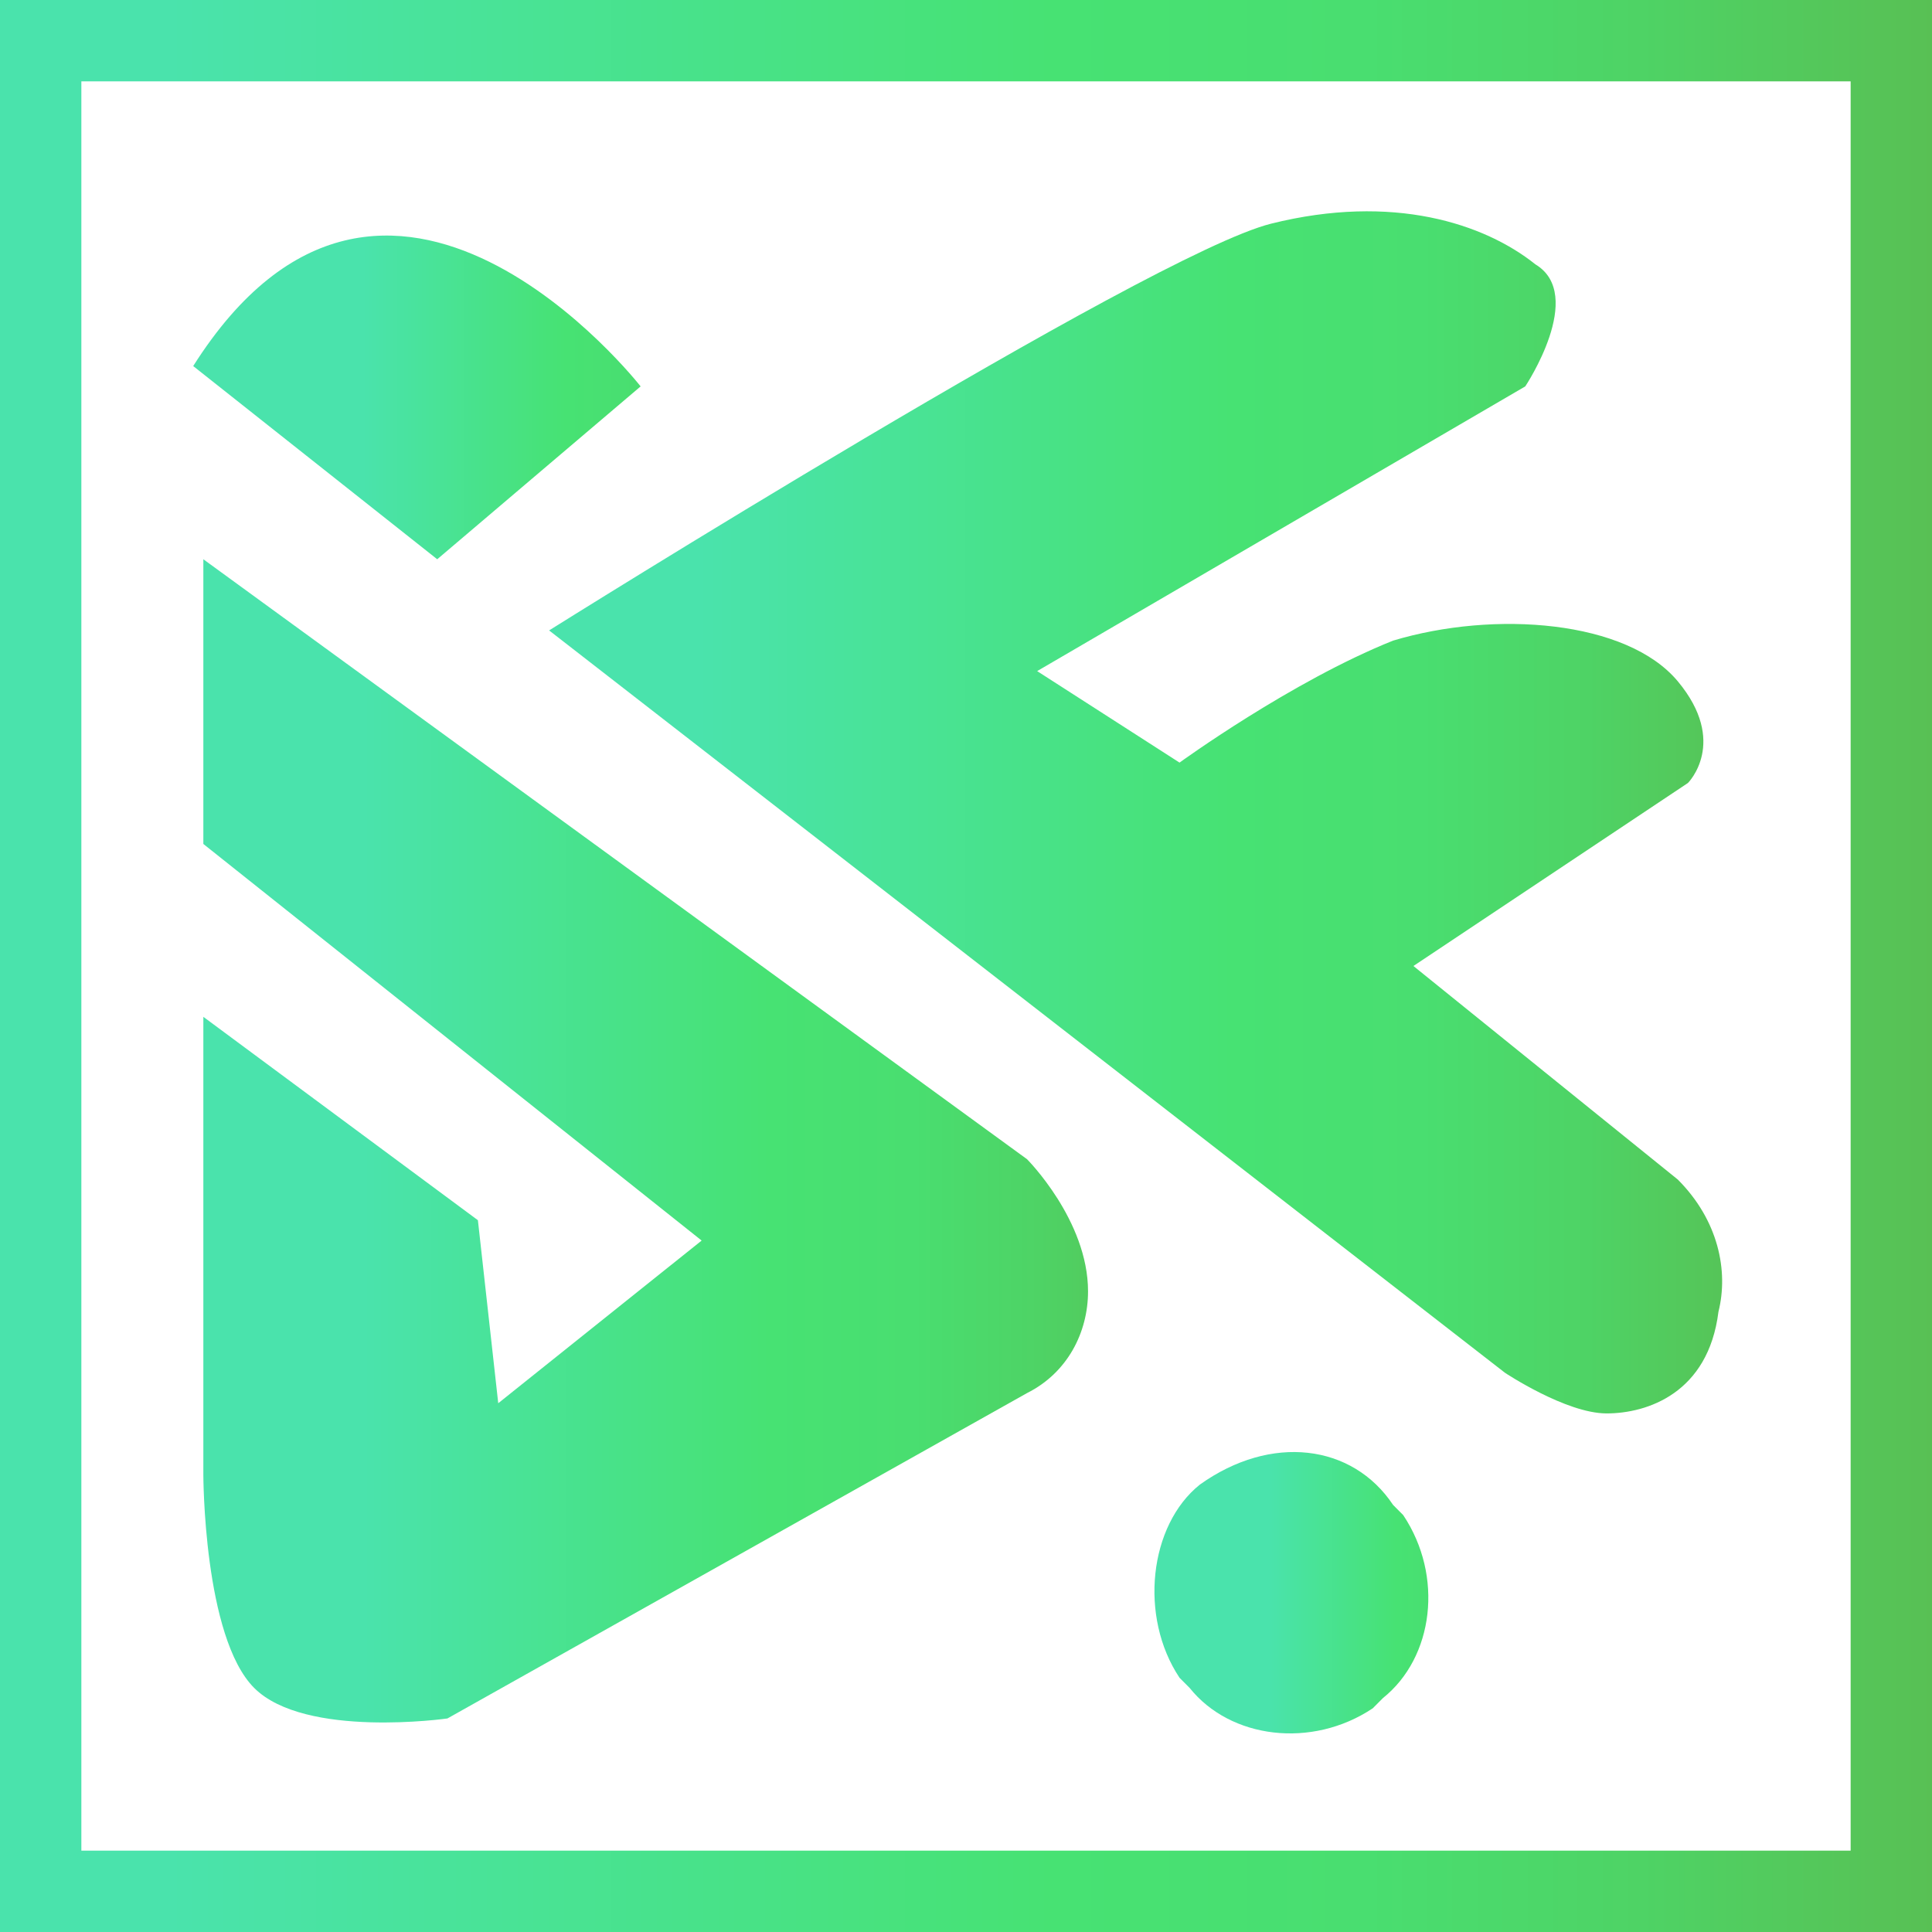 <svg width="36" height="36" viewBox="0 0 36 36" fill="none" xmlns="http://www.w3.org/2000/svg">
<path d="M36 36H0V0H36V36ZM1.516 34.484H34.484V1.516H1.516V34.484Z" fill="url(#paint0_linear_67_192)"/>
<path d="M11.937 7.2C11.937 7.2 7.2 1.137 3.6 6.821L8.147 10.421L11.937 7.2Z" fill="url(#paint1_linear_67_192)"/>
<path d="M19.137 21.6L3.789 10.421V15.726L13.074 23.116L9.284 26.147L8.905 22.737L3.789 18.947V27.474C3.789 27.474 3.789 30.505 4.737 31.453C5.684 32.4 8.337 32.021 8.337 32.021L19.137 25.958C19.895 25.579 20.274 24.821 20.274 24.063C20.274 22.737 19.137 21.6 19.137 21.6Z" fill="url(#paint2_linear_67_192)"/>
<path d="M31.263 21.979L26.337 18L31.453 14.589C31.453 14.589 32.211 13.832 31.263 12.695C30.316 11.558 27.853 11.368 25.958 11.937C24.063 12.695 21.979 14.21 21.979 14.21L19.326 12.505L28.421 7.2C28.421 7.2 29.558 5.495 28.61 4.926C27.663 4.168 25.958 3.6 23.684 4.168C21.41 4.737 10.232 11.747 10.232 11.747L28.042 25.579C28.042 25.579 29.179 26.337 29.937 26.337C30.695 26.337 31.832 25.958 32.021 24.442C32.211 23.684 32.021 22.737 31.263 21.979Z" fill="url(#paint3_linear_67_192)"/>
<path d="M22.358 27.663C23.684 26.716 25.2 26.905 25.958 28.042L26.147 28.232C26.905 29.368 26.716 30.884 25.768 31.642L25.579 31.832C24.442 32.59 22.926 32.4 22.168 31.453L21.979 31.263C21.221 30.126 21.41 28.421 22.358 27.663Z" fill="url(#paint4_linear_67_192)"/>
<defs>
<linearGradient id="paint0_linear_67_192" x1="37.425" y1="18" x2="3.147" y2="18" gradientUnits="userSpaceOnUse">
<stop stop-color="#5BB94E"/>
<stop offset="0.04" stop-color="#58C054"/>
<stop offset="0.2" stop-color="#4ED365"/>
<stop offset="0.35" stop-color="#49DE70"/>
<stop offset="0.52" stop-color="#47E273"/>
<stop offset="1" stop-color="#4AE3AC"/>
</linearGradient>
<linearGradient id="paint1_linear_67_192" x1="14.647" y1="8.01" x2="6.767" y2="8.01" gradientUnits="userSpaceOnUse">
<stop stop-color="#5BB94E"/>
<stop offset="0.04" stop-color="#58C054"/>
<stop offset="0.2" stop-color="#4ED365"/>
<stop offset="0.35" stop-color="#49DE70"/>
<stop offset="0.52" stop-color="#47E273"/>
<stop offset="1" stop-color="#4AE3AC"/>
</linearGradient>
<linearGradient id="paint2_linear_67_192" x1="22.529" y1="21.142" x2="6.767" y2="21.142" gradientUnits="userSpaceOnUse">
<stop stop-color="#5BB94E"/>
<stop offset="0.04" stop-color="#58C054"/>
<stop offset="0.2" stop-color="#4ED365"/>
<stop offset="0.35" stop-color="#49DE70"/>
<stop offset="0.52" stop-color="#47E273"/>
<stop offset="1" stop-color="#4AE3AC"/>
</linearGradient>
<linearGradient id="paint3_linear_67_192" x1="33.719" y1="15.485" x2="13.015" y2="15.485" gradientUnits="userSpaceOnUse">
<stop stop-color="#5BB94E"/>
<stop offset="0.04" stop-color="#58C054"/>
<stop offset="0.2" stop-color="#4ED365"/>
<stop offset="0.35" stop-color="#49DE70"/>
<stop offset="0.52" stop-color="#47E273"/>
<stop offset="1" stop-color="#4AE3AC"/>
</linearGradient>
<linearGradient id="paint4_linear_67_192" x1="28.601" y1="29.05" x2="23.637" y2="29.05" gradientUnits="userSpaceOnUse">
<stop stop-color="#5BB94E"/>
<stop offset="0.04" stop-color="#58C054"/>
<stop offset="0.2" stop-color="#4ED365"/>
<stop offset="0.35" stop-color="#49DE70"/>
<stop offset="0.52" stop-color="#47E273"/>
<stop offset="1" stop-color="#4AE3AC"/>
</linearGradient>
</defs>
</svg>
